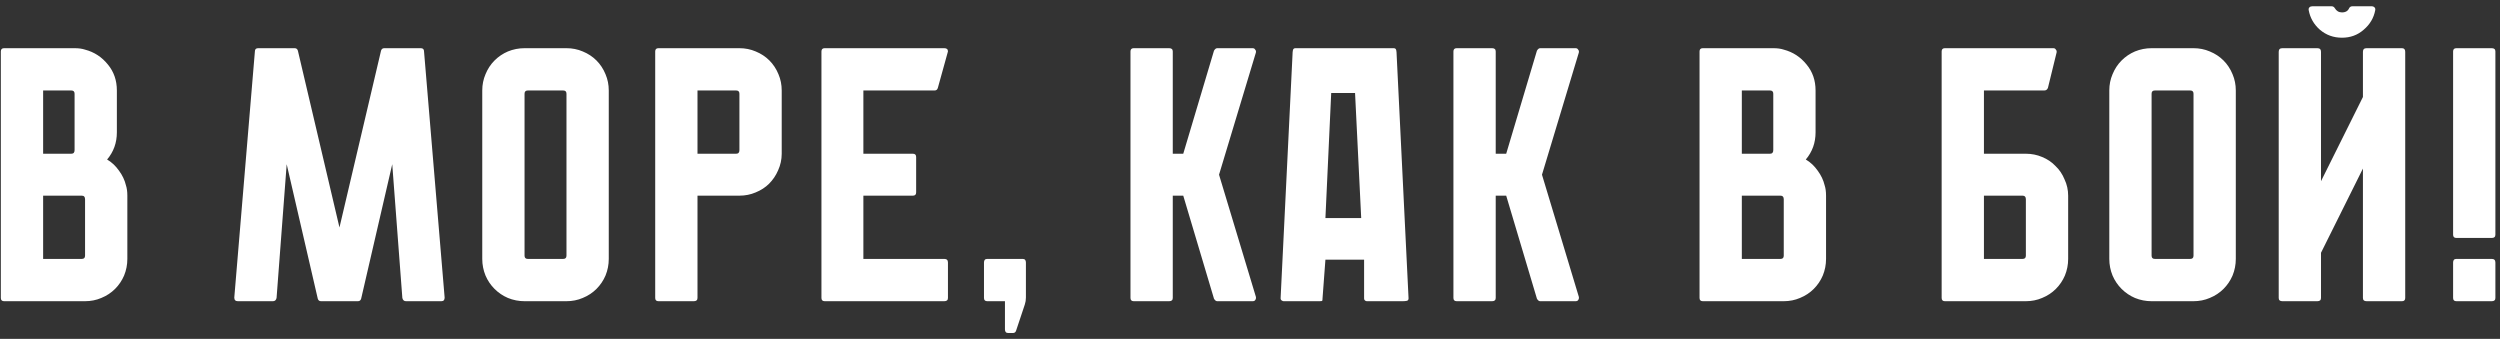 <?xml version="1.0" encoding="UTF-8"?> <svg xmlns="http://www.w3.org/2000/svg" width="332" height="45" viewBox="0 0 332 45" fill="none"><rect x="0" y="0" width="332" height="45" fill="#333333" stroke="none"/><path d="M16.72 24.592C16.848 24.976 16.912 25.44 16.912 25.984V34.384C16.912 35.152 16.768 35.888 16.48 36.592C16.192 37.264 15.792 37.856 15.28 38.368C14.768 38.88 14.16 39.28 13.456 39.568C12.784 39.856 12.064 40 11.296 40H0.544C0.256 40 0.112 39.856 0.112 39.568V6.832C0.112 6.544 0.256 6.4 0.544 6.4H9.904C10.448 6.4 10.912 6.464 11.296 6.592C12.512 6.912 13.52 7.568 14.32 8.56C15.12 9.52 15.52 10.672 15.52 12.016V17.584C15.52 18.96 15.088 20.16 14.224 21.184C14.832 21.536 15.36 22.032 15.808 22.672C16.256 23.28 16.56 23.92 16.72 24.592ZM5.728 12.016V20.416H9.472C9.76 20.416 9.904 20.256 9.904 19.936V12.448C9.904 12.16 9.76 12.016 9.472 12.016H5.728ZM5.728 34.384H10.864C11.152 34.384 11.296 34.24 11.296 33.952V26.464C11.296 26.144 11.152 25.984 10.864 25.984H5.728V34.384ZM59.048 39.52C59.048 39.84 58.904 40 58.617 40H53.913C53.657 40 53.496 39.856 53.432 39.568L52.089 21.808L47.961 39.664C47.897 39.888 47.752 40 47.529 40H42.633C42.408 40 42.264 39.888 42.2 39.664L38.072 21.808L36.728 39.568C36.664 39.856 36.505 40 36.248 40H31.593C31.273 40 31.113 39.84 31.113 39.52L33.849 6.832C33.849 6.544 33.992 6.4 34.281 6.4H39.129C39.352 6.4 39.496 6.512 39.56 6.736L45.081 30.208L50.6 6.736C50.664 6.512 50.809 6.4 51.032 6.4H55.88C56.169 6.4 56.312 6.544 56.312 6.832L59.048 39.52ZM75.228 6.4C75.996 6.4 76.716 6.544 77.388 6.832C78.092 7.12 78.7 7.52 79.212 8.032C79.724 8.544 80.124 9.152 80.412 9.856C80.7 10.528 80.844 11.248 80.844 12.016V34.384C80.844 35.152 80.7 35.888 80.412 36.592C80.124 37.264 79.724 37.856 79.212 38.368C78.7 38.88 78.092 39.28 77.388 39.568C76.716 39.856 75.996 40 75.228 40H69.66C68.892 40 68.156 39.856 67.452 39.568C66.78 39.28 66.188 38.88 65.676 38.368C65.164 37.856 64.764 37.264 64.476 36.592C64.188 35.888 64.044 35.152 64.044 34.384V12.016C64.044 11.248 64.188 10.528 64.476 9.856C64.764 9.152 65.164 8.544 65.676 8.032C66.188 7.52 66.78 7.12 67.452 6.832C68.156 6.544 68.892 6.4 69.66 6.4H75.228ZM74.796 34.384C75.084 34.384 75.228 34.24 75.228 33.952V12.448C75.228 12.16 75.084 12.016 74.796 12.016H70.092C69.804 12.016 69.66 12.16 69.66 12.448V33.952C69.66 34.24 69.804 34.384 70.092 34.384H74.796ZM98.195 6.4C98.963 6.4 99.683 6.544 100.355 6.832C101.059 7.12 101.667 7.52 102.179 8.032C102.691 8.544 103.091 9.152 103.379 9.856C103.667 10.528 103.811 11.248 103.811 12.016V20.416C103.811 21.184 103.651 21.92 103.331 22.624C103.043 23.296 102.643 23.888 102.131 24.4C101.651 24.88 101.059 25.264 100.355 25.552C99.683 25.84 98.963 25.984 98.195 25.984H92.627V39.568C92.627 39.856 92.467 40 92.147 40H87.443C87.155 40 87.011 39.856 87.011 39.568V6.832C87.011 6.544 87.155 6.4 87.443 6.4H98.195ZM97.763 20.416C98.051 20.416 98.195 20.256 98.195 19.936V12.448C98.195 12.16 98.051 12.016 97.763 12.016H92.627V20.416H97.763ZM125.888 34.864V39.568C125.888 39.856 125.728 40 125.408 40H109.52C109.232 40 109.088 39.856 109.088 39.568V6.832C109.088 6.544 109.232 6.4 109.52 6.4H125.408C125.728 6.4 125.888 6.544 125.888 6.832L124.544 11.68C124.48 11.904 124.336 12.016 124.112 12.016H114.656V20.416H121.232C121.52 20.416 121.664 20.56 121.664 20.848V25.552C121.664 25.84 121.52 25.984 121.232 25.984H114.656V34.384H125.408C125.728 34.384 125.888 34.544 125.888 34.864ZM136.241 34.864V39.52C136.241 39.84 136.193 40.144 136.097 40.432L134.945 43.888C134.881 44.112 134.737 44.224 134.513 44.224H133.889C133.601 44.224 133.457 44.064 133.457 43.744V40H131.105C130.817 40 130.673 39.856 130.673 39.568V34.864C130.673 34.544 130.817 34.384 131.105 34.384H135.809C136.097 34.384 136.241 34.544 136.241 34.864ZM166.784 39.424C166.816 39.584 166.784 39.728 166.688 39.856C166.624 39.952 166.512 40 166.352 40H161.648C161.488 40 161.344 39.888 161.216 39.664L157.136 25.984H155.744V39.568C155.744 39.856 155.584 40 155.264 40H150.56C150.272 40 150.128 39.856 150.128 39.568V6.832C150.128 6.544 150.272 6.4 150.56 6.4H155.264C155.584 6.4 155.744 6.544 155.744 6.832V20.416H157.136L161.216 6.736C161.344 6.512 161.488 6.4 161.648 6.4H166.352C166.512 6.4 166.624 6.464 166.688 6.592C166.784 6.688 166.816 6.816 166.784 6.976L161.888 23.2L166.784 39.424ZM181.536 40C181.472 40 181.408 39.984 181.344 39.952C181.216 39.888 181.152 39.776 181.152 39.616V34.48H176.016L175.632 39.616C175.632 39.808 175.616 39.92 175.584 39.952C175.552 39.984 175.424 40 175.2 40H170.496C170.4 40 170.336 39.984 170.304 39.952C170.144 39.888 170.064 39.776 170.064 39.616L171.648 7.216C171.648 7.024 171.664 6.848 171.696 6.688C171.728 6.496 171.84 6.4 172.032 6.4H185.088C185.28 6.4 185.392 6.496 185.424 6.688C185.456 6.848 185.472 7.024 185.472 7.216L187.056 39.616C187.056 39.808 186.976 39.92 186.816 39.952C186.656 39.984 186.48 40 186.288 40H181.536ZM179.952 12.352H176.784L176.016 28.96H180.768L179.952 12.352ZM209.671 39.424C209.703 39.584 209.671 39.728 209.575 39.856C209.511 39.952 209.399 40 209.239 40H204.535C204.375 40 204.231 39.888 204.103 39.664L200.023 25.984H198.631V39.568C198.631 39.856 198.471 40 198.151 40H193.447C193.159 40 193.015 39.856 193.015 39.568V6.832C193.015 6.544 193.159 6.4 193.447 6.4H198.151C198.471 6.4 198.631 6.544 198.631 6.832V20.416H200.023L204.103 6.736C204.231 6.512 204.375 6.4 204.535 6.4H209.239C209.399 6.4 209.511 6.464 209.575 6.592C209.671 6.688 209.703 6.816 209.671 6.976L204.775 23.2L209.671 39.424ZM242.307 24.592C242.435 24.976 242.499 25.44 242.499 25.984V34.384C242.499 35.152 242.355 35.888 242.067 36.592C241.779 37.264 241.379 37.856 240.867 38.368C240.355 38.88 239.747 39.28 239.043 39.568C238.371 39.856 237.651 40 236.883 40H226.131C225.843 40 225.699 39.856 225.699 39.568V6.832C225.699 6.544 225.843 6.4 226.131 6.4H235.491C236.035 6.4 236.499 6.464 236.883 6.592C238.099 6.912 239.107 7.568 239.907 8.56C240.707 9.52 241.107 10.672 241.107 12.016V17.584C241.107 18.96 240.675 20.16 239.811 21.184C240.419 21.536 240.947 22.032 241.395 22.672C241.843 23.28 242.147 23.92 242.307 24.592ZM231.315 12.016V20.416H235.059C235.347 20.416 235.491 20.256 235.491 19.936V12.448C235.491 12.16 235.347 12.016 235.059 12.016H231.315ZM231.315 34.384H236.451C236.739 34.384 236.883 34.24 236.883 33.952V26.464C236.883 26.144 236.739 25.984 236.451 25.984H231.315V34.384ZM274.651 25.984V34.384C274.651 35.152 274.507 35.888 274.219 36.592C273.931 37.264 273.531 37.856 273.019 38.368C272.507 38.88 271.899 39.28 271.195 39.568C270.523 39.856 269.803 40 269.035 40H258.283C257.995 40 257.851 39.856 257.851 39.568V6.832C257.851 6.544 257.995 6.4 258.283 6.4H272.683C272.843 6.4 272.955 6.464 273.019 6.592C273.115 6.688 273.147 6.816 273.115 6.976L271.963 11.68C271.867 11.904 271.707 12.016 271.483 12.016H263.467V20.416H269.035C269.803 20.416 270.523 20.56 271.195 20.848C271.899 21.136 272.491 21.536 272.971 22.048C273.483 22.528 273.883 23.12 274.171 23.824C274.491 24.496 274.651 25.216 274.651 25.984ZM269.035 26.464C269.035 26.144 268.891 25.984 268.603 25.984H263.467V34.384H268.603C268.891 34.384 269.035 34.24 269.035 33.952V26.464ZM291.299 6.4C292.067 6.4 292.787 6.544 293.459 6.832C294.163 7.12 294.771 7.52 295.283 8.032C295.795 8.544 296.195 9.152 296.483 9.856C296.771 10.528 296.915 11.248 296.915 12.016V34.384C296.915 35.152 296.771 35.888 296.483 36.592C296.195 37.264 295.795 37.856 295.283 38.368C294.771 38.88 294.163 39.28 293.459 39.568C292.787 39.856 292.067 40 291.299 40H285.731C284.963 40 284.227 39.856 283.523 39.568C282.851 39.28 282.259 38.88 281.747 38.368C281.235 37.856 280.835 37.264 280.547 36.592C280.259 35.888 280.115 35.152 280.115 34.384V12.016C280.115 11.248 280.259 10.528 280.547 9.856C280.835 9.152 281.235 8.544 281.747 8.032C282.259 7.52 282.851 7.12 283.523 6.832C284.227 6.544 284.963 6.4 285.731 6.4H291.299ZM290.867 34.384C291.155 34.384 291.299 34.24 291.299 33.952V12.448C291.299 12.16 291.155 12.016 290.867 12.016H286.163C285.875 12.016 285.731 12.16 285.731 12.448V33.952C285.731 34.24 285.875 34.384 286.163 34.384H290.867ZM311.013 5.008C309.893 5.008 308.917 4.656 308.085 3.952C307.285 3.248 306.789 2.384 306.597 1.36C306.565 1.2 306.597 1.072 306.693 0.976C306.789 0.88 306.917 0.832 307.077 0.832H309.621C309.813 0.832 309.957 0.912 310.053 1.072C310.277 1.456 310.597 1.648 311.013 1.648C311.493 1.648 311.813 1.456 311.973 1.072C312.069 0.912 312.213 0.832 312.405 0.832H314.997C315.125 0.832 315.237 0.88 315.333 0.976C315.429 1.072 315.461 1.2 315.429 1.36C315.237 2.384 314.725 3.248 313.893 3.952C313.093 4.656 312.133 5.008 311.013 5.008ZM318.981 6.4C319.269 6.4 319.413 6.56 319.413 6.88V39.568C319.413 39.856 319.269 40 318.981 40H314.277C313.957 40 313.797 39.856 313.797 39.568V22.384L308.229 33.568V39.568C308.229 39.856 308.069 40 307.749 40H303.093C302.773 40 302.613 39.856 302.613 39.568V6.88C302.613 6.56 302.773 6.4 303.093 6.4H307.749C308.069 6.4 308.229 6.56 308.229 6.88V24.064L313.797 12.88V6.88C313.797 6.56 313.957 6.4 314.277 6.4H318.981ZM325.772 6.832C325.772 6.544 325.916 6.4 326.204 6.4H330.908C331.228 6.4 331.388 6.544 331.388 6.832V31.168C331.388 31.456 331.228 31.6 330.908 31.6H326.204C325.916 31.6 325.772 31.456 325.772 31.168V6.832ZM330.908 34.384C331.228 34.384 331.388 34.544 331.388 34.864V39.568C331.388 39.856 331.228 40 330.908 40H326.204C325.916 40 325.772 39.856 325.772 39.568V34.864C325.772 34.544 325.916 34.384 326.204 34.384H330.908Z" fill="white"></path></svg> 